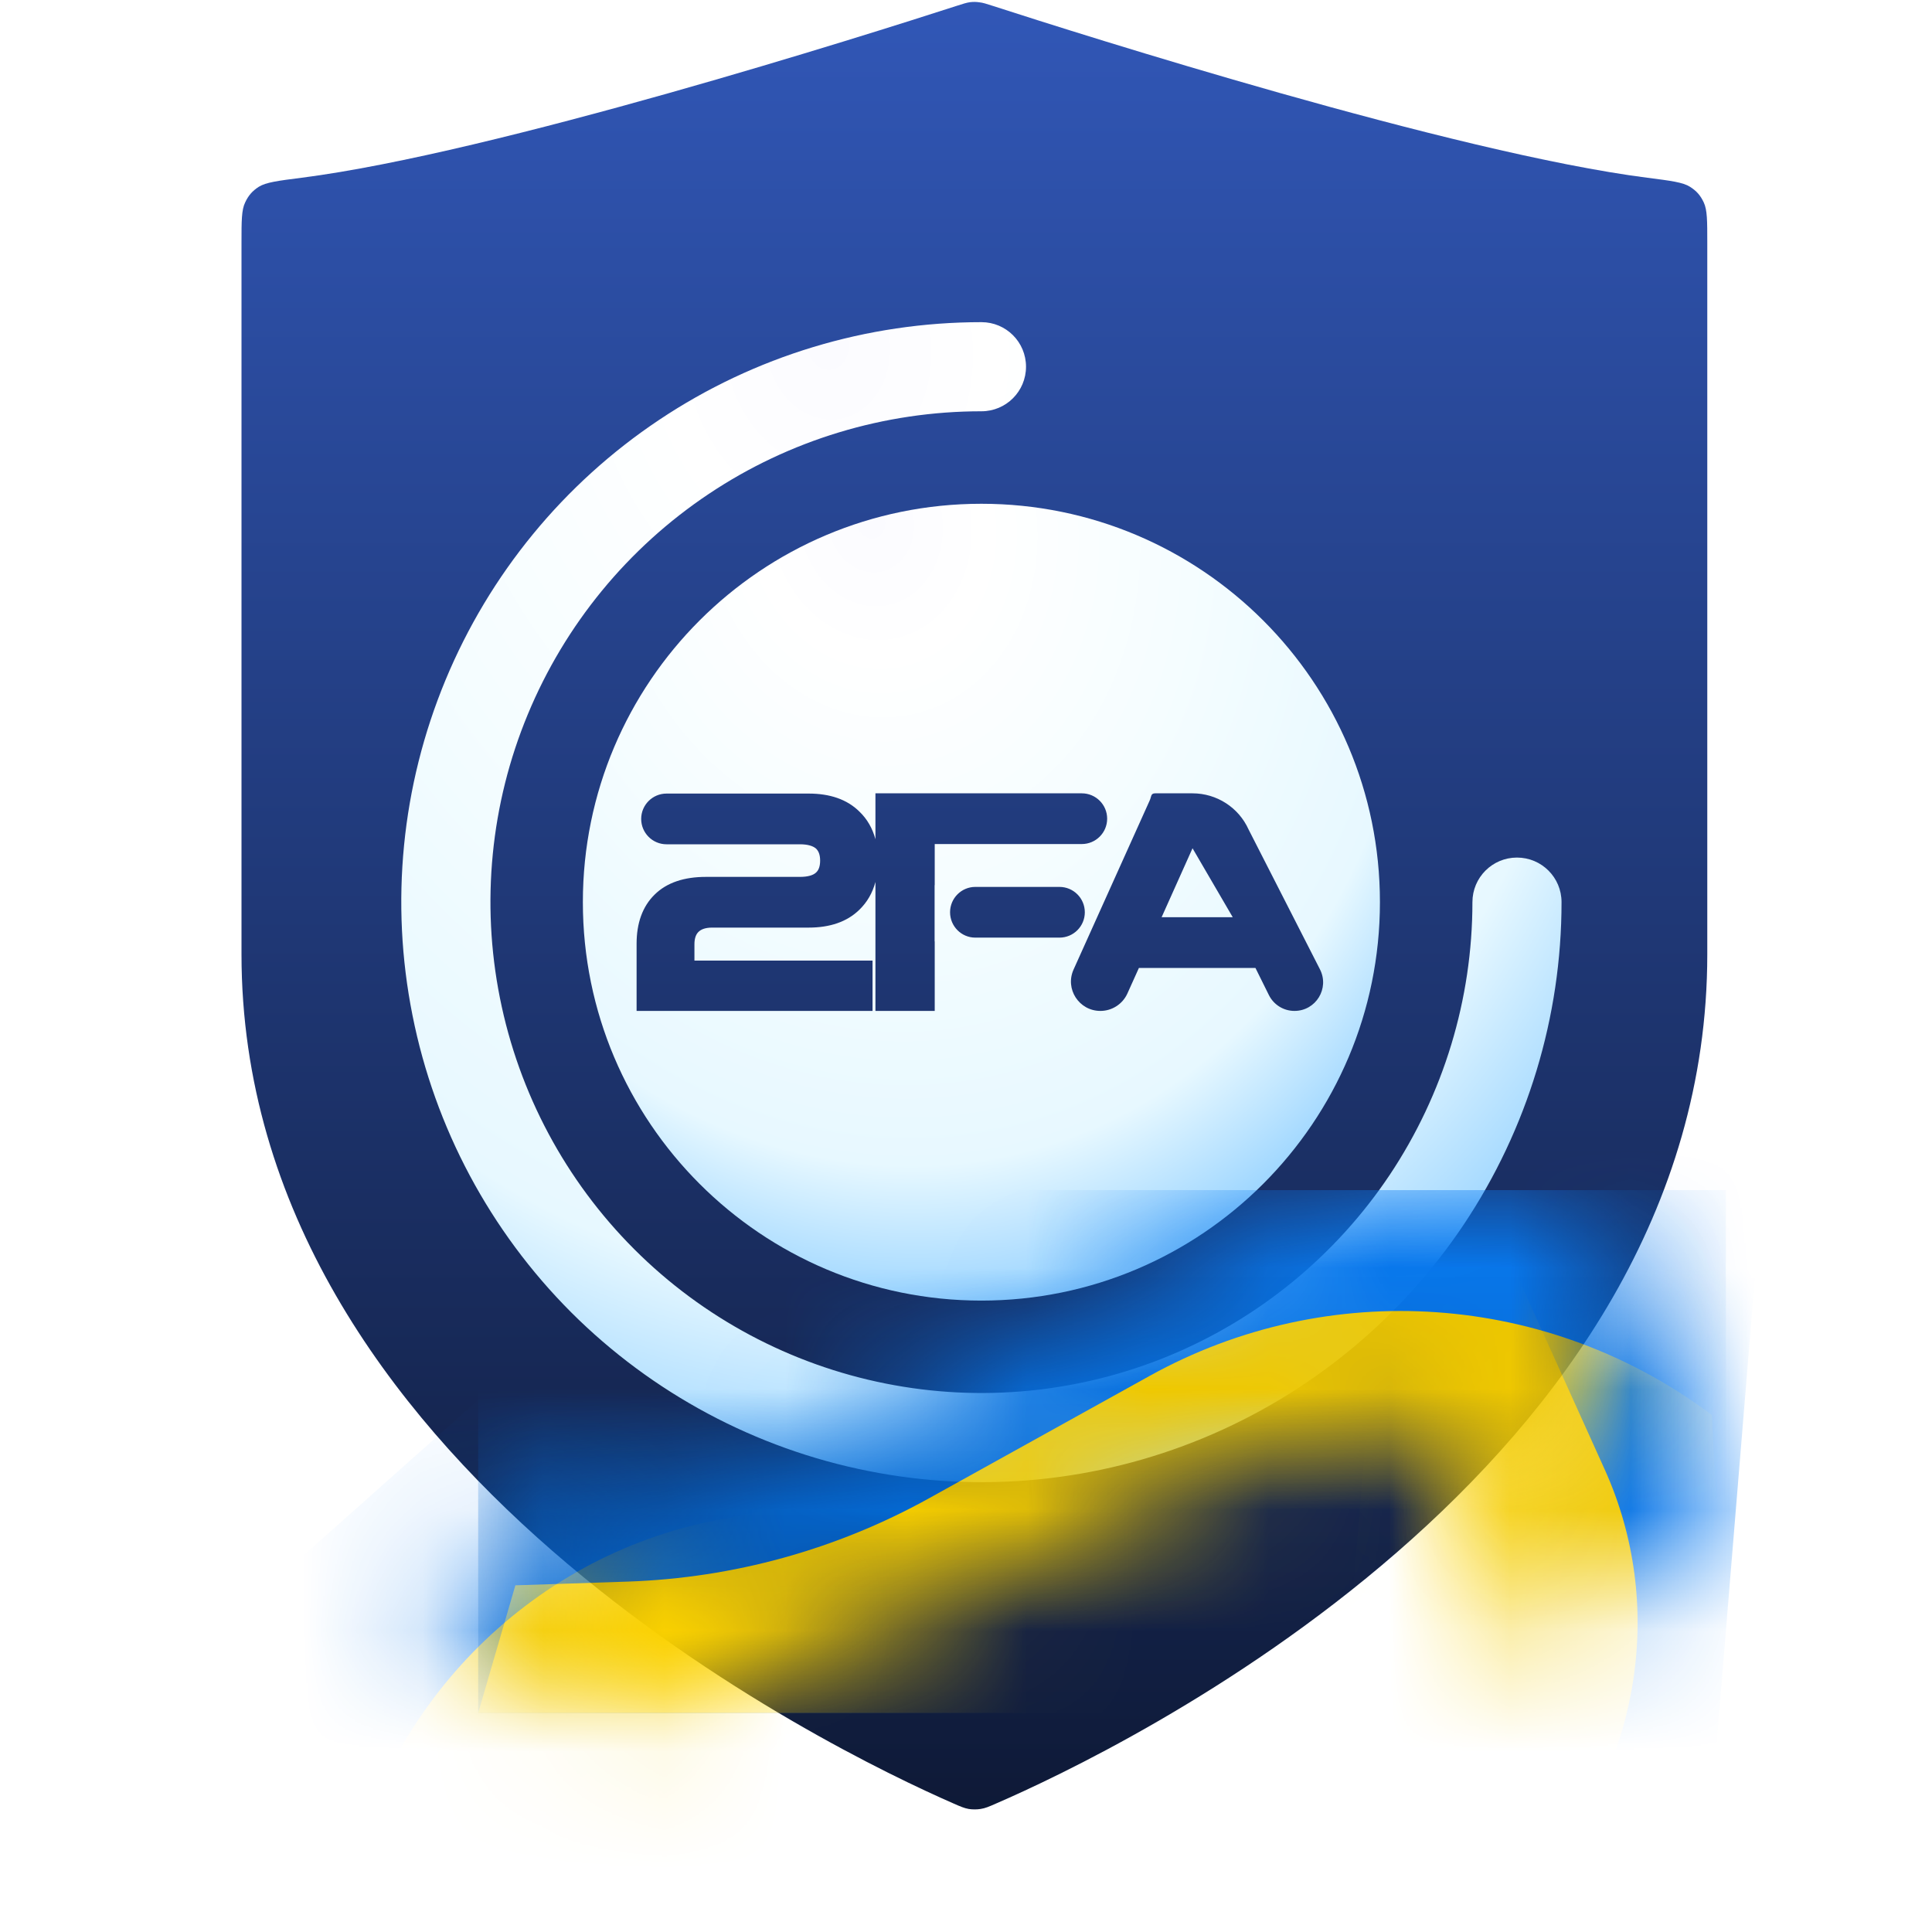 <svg width="16" height="16" viewBox="0 0 16 16" fill="none" xmlns="http://www.w3.org/2000/svg">
<path d="M7.895 14.935C7.954 14.961 7.984 14.974 8.022 14.981C8.052 14.986 8.092 14.986 8.121 14.981C8.16 14.975 8.19 14.962 8.249 14.936C9.25 14.502 14.139 12.165 14.139 7.903V2.009C14.139 1.829 14.139 1.739 14.11 1.677C14.083 1.619 14.05 1.581 13.996 1.547C13.938 1.51 13.839 1.497 13.642 1.472C12.043 1.267 8.949 0.284 8.226 0.05C8.168 0.031 8.139 0.022 8.11 0.019C8.084 0.015 8.06 0.015 8.034 0.018C8.005 0.022 7.976 0.031 7.918 0.05C7.194 0.284 4.097 1.267 2.498 1.472C2.301 1.497 2.202 1.51 2.143 1.547C2.09 1.581 2.057 1.619 2.03 1.677C2 1.739 2 1.829 2 2.009V7.903C2 12.135 6.894 14.497 7.895 14.935Z" fill="url(#paint0_linear_17300_13083)"/>
<g filter="url(#filter0_d_17300_13083)">
<path fill-rule="evenodd" clip-rule="evenodd" d="M8.128 3.061C7.324 3.061 6.537 3.299 5.869 3.746C5.2 4.193 4.679 4.828 4.371 5.571C4.063 6.313 3.983 7.131 4.14 7.919C4.297 8.708 4.684 9.432 5.253 10.001C5.821 10.569 6.546 10.956 7.335 11.113C8.123 11.27 8.941 11.19 9.684 10.882C10.427 10.574 11.062 10.053 11.509 9.385C11.955 8.716 12.194 7.93 12.194 7.126C12.194 6.922 12.359 6.757 12.563 6.757C12.767 6.757 12.932 6.922 12.932 7.126C12.932 8.076 12.65 9.005 12.123 9.795C11.595 10.585 10.844 11.2 9.966 11.564C9.088 11.928 8.122 12.023 7.19 11.837C6.258 11.652 5.402 11.194 4.73 10.523C4.059 9.851 3.601 8.995 3.416 8.063C3.23 7.131 3.325 6.166 3.689 5.288C4.053 4.41 4.668 3.66 5.459 3.132C6.249 2.604 7.178 2.323 8.128 2.323C8.332 2.323 8.497 2.488 8.497 2.692C8.497 2.896 8.332 3.061 8.128 3.061Z" fill="url(#paint1_radial_17300_13083)"/>
<path fill-rule="evenodd" clip-rule="evenodd" d="M8.127 10.426C9.95 10.426 11.428 8.948 11.428 7.126C11.428 5.304 9.95 3.827 8.127 3.827C6.305 3.827 4.827 5.304 4.827 7.126C4.827 8.948 6.305 10.426 8.127 10.426ZM7.226 8.027H5.272V7.47C5.272 7.302 5.32 7.163 5.421 7.064C5.523 6.963 5.668 6.917 5.846 6.917H6.624C6.692 6.917 6.733 6.903 6.756 6.883C6.777 6.865 6.792 6.835 6.792 6.782C6.792 6.73 6.777 6.7 6.756 6.681C6.733 6.662 6.692 6.647 6.624 6.647H5.52C5.404 6.647 5.31 6.553 5.31 6.437C5.31 6.321 5.404 6.227 5.52 6.227H6.697C6.871 6.227 7.014 6.274 7.117 6.376C7.182 6.438 7.226 6.516 7.25 6.605V6.225H8.959C9.075 6.225 9.169 6.319 9.169 6.435C9.169 6.551 9.075 6.645 8.959 6.645H7.741V6.985H7.74V7.451H7.741V8.027H7.25V6.959C7.226 7.049 7.182 7.126 7.117 7.189C7.014 7.29 6.871 7.337 6.697 7.337H5.898C5.84 7.337 5.805 7.352 5.784 7.373C5.765 7.392 5.751 7.423 5.751 7.475V7.61H7.226V8.027ZM7.868 7.21C7.868 7.326 7.962 7.42 8.077 7.42H8.774C8.89 7.42 8.984 7.326 8.984 7.21C8.984 7.094 8.89 7 8.774 7H8.077C7.962 7 7.868 7.094 7.868 7.21ZM8.891 7.684C8.818 7.845 8.936 8.027 9.113 8.027C9.209 8.027 9.296 7.971 9.336 7.884L9.432 7.671H10.397L10.508 7.895C10.548 7.976 10.63 8.027 10.72 8.027C10.898 8.027 11.012 7.84 10.931 7.682L10.34 6.524C10.258 6.342 10.076 6.225 9.876 6.225H9.569C9.54 6.225 9.536 6.237 9.53 6.259C9.528 6.267 9.525 6.276 9.52 6.287L8.891 7.684ZM9.876 6.68L10.209 7.251H9.62L9.876 6.68Z" fill="url(#paint2_radial_17300_13083)"/>
</g>
<mask id="mask0_17300_13083" style="mask-type:alpha" maskUnits="userSpaceOnUse" x="11" y="10" width="4" height="5">
<path d="M14.385 12.858C14.379 12.869 14.338 12.289 14.131 11.792C13.936 11.277 13.576 10.845 13.199 10.714C12.755 11.214 12.314 11.716 11.874 12.219C11.867 12.232 12.149 12.392 12.37 12.774C12.602 13.136 12.774 13.72 12.802 14.116C13.047 13.716 13.28 13.312 13.5 12.908C13.797 12.862 14.093 12.844 14.385 12.858Z" fill="url(#paint3_linear_17300_13083)"/>
</mask>
<g mask="url(#mask0_17300_13083)">
<path d="M14.114 15.685L14.729 8.2L11.628 8.036L11.013 15.521L14.114 15.685Z" fill="url(#paint4_linear_17300_13083)"/>
<path d="M11.013 15.521L12.781 15.53C13.59 14.587 13.789 13.277 13.291 12.173L12.675 10.809C12.418 10.238 12.3 9.611 12.331 8.978L12.364 8.299L11.628 8.036L11.013 15.521Z" fill="url(#paint5_linear_17300_13083)"/>
</g>
<mask id="mask1_17300_13083" style="mask-type:alpha" maskUnits="userSpaceOnUse" x="2" y="12" width="5" height="3">
<path d="M2.846 12.779C2.841 12.768 3.25 12.951 3.704 12.971C4.166 13.011 4.675 12.889 5.048 12.749C5.436 13.121 5.823 13.493 6.207 13.867C6.201 13.854 5.944 14.063 5.563 14.112C5.191 14.183 4.696 14.094 4.421 13.975C4.291 13.823 4.173 13.665 4.063 13.498C3.679 13.278 3.274 13.04 2.846 12.779Z" fill="url(#paint6_linear_17300_13083)"/>
</mask>
<g mask="url(#mask1_17300_13083)">
<path d="M1.235 14.019L8.5 7.554L11.635 11.231L4.37 17.697L1.235 14.019Z" fill="url(#paint7_linear_17300_13083)"/>
<path d="M4.37 17.697L2.855 15.752C3.145 14.149 4.371 12.891 5.94 12.588L7.867 12.216C8.673 12.061 9.429 11.703 10.066 11.175L10.734 10.622L11.635 11.231L4.37 17.697Z" fill="url(#paint8_linear_17300_13083)"/>
</g>
<mask id="mask2_17300_13083" style="mask-type:alpha" maskUnits="userSpaceOnUse" x="3" y="9" width="11" height="6">
<path d="M12.79 12.374C12.798 12.524 12.011 10.889 8.756 12.813C5.502 14.738 4.715 13.73 4.723 13.879C4.466 13.336 4.21 12.792 3.954 12.249C3.957 12.189 4.325 12.494 5.118 12.436C5.909 12.399 7.124 11.997 8.757 11.009C10.389 10.022 11.604 9.777 12.395 9.896C13.188 9.994 13.556 10.456 13.559 10.396C13.302 11.055 13.046 11.715 12.79 12.374Z" fill="url(#paint9_linear_17300_13083)"/>
</mask>
<g mask="url(#mask2_17300_13083)">
<path d="M14.293 9.856H3.96V14.186H14.293V9.856Z" fill="url(#paint10_linear_17300_13083)"/>
<path d="M14.293 14.186L14.177 11.719C12.825 10.701 11 10.574 9.52 11.395L7.694 12.408C6.929 12.832 6.075 13.068 5.201 13.098L4.268 13.129L3.96 14.186H14.293Z" fill="url(#paint11_linear_17300_13083)"/>
</g>
<defs>
<filter id="filter0_d_17300_13083" x="2.494" y="1.839" width="11.268" height="11.265" filterUnits="userSpaceOnUse" color-interpolation-filters="sRGB">
<feFlood flood-opacity="0" result="BackgroundImageFix"/>
<feColorMatrix in="SourceAlpha" type="matrix" values="0 0 0 0 0 0 0 0 0 0 0 0 0 0 0 0 0 0 127 0" result="hardAlpha"/>
<feOffset dy="0.345"/>
<feGaussianBlur stdDeviation="0.415"/>
<feColorMatrix type="matrix" values="0 0 0 0 0 0 0 0 0 0.122 0 0 0 0 0.254 0 0 0 0.2 0"/>
<feBlend mode="normal" in2="BackgroundImageFix" result="effect1_dropShadow_17300_13083"/>
<feBlend mode="normal" in="SourceGraphic" in2="effect1_dropShadow_17300_13083" result="shape"/>
</filter>
<linearGradient id="paint0_linear_17300_13083" x1="8.07" y1="-0.006" x2="8.07" y2="15.082" gradientUnits="userSpaceOnUse">
<stop stop-color="#3157B7"/>
<stop offset="1" stop-color="#0E1936"/>
</linearGradient>
<radialGradient id="paint1_radial_17300_13083" cx="0" cy="0" r="1" gradientUnits="userSpaceOnUse" gradientTransform="translate(6.819 2.532) rotate(79.73) scale(9.561 7.995)">
<stop stop-color="#FBFBFF"/>
<stop offset="0.172" stop-color="white"/>
<stop offset="0.479" stop-color="#F5FDFF"/>
<stop offset="0.818" stop-color="#E7F8FF"/>
<stop offset="0.991" stop-color="#A0D7FF"/>
</radialGradient>
<radialGradient id="paint2_radial_17300_13083" cx="0" cy="0" r="1" gradientUnits="userSpaceOnUse" gradientTransform="translate(7.229 3.97) rotate(79.73) scale(6.567 5.492)">
<stop stop-color="#FBFBFF"/>
<stop offset="0.172" stop-color="white"/>
<stop offset="0.479" stop-color="#F5FDFF"/>
<stop offset="0.818" stop-color="#E7F8FF"/>
<stop offset="0.991" stop-color="#A0D7FF"/>
</radialGradient>
<linearGradient id="paint3_linear_17300_13083" x1="12.511" y1="12.002" x2="13.985" y2="13.107" gradientUnits="userSpaceOnUse">
<stop stop-color="#BFBFBF"/>
<stop offset="1" stop-color="#F2F2F2"/>
</linearGradient>
<linearGradient id="paint4_linear_17300_13083" x1="14.422" y1="11.942" x2="11.328" y2="11.688" gradientUnits="userSpaceOnUse">
<stop stop-color="#097CF4"/>
<stop offset="1" stop-color="#005BBB"/>
</linearGradient>
<linearGradient id="paint5_linear_17300_13083" x1="13.081" y1="11.872" x2="11.325" y2="11.727" gradientUnits="userSpaceOnUse">
<stop stop-color="#EFC800"/>
<stop offset="1" stop-color="#FFD500"/>
</linearGradient>
<linearGradient id="paint6_linear_17300_13083" x1="5.062" y1="12.897" x2="3.838" y2="13.836" gradientUnits="userSpaceOnUse">
<stop stop-color="#BFBFBF"/>
<stop offset="1" stop-color="#F2F2F2"/>
</linearGradient>
<linearGradient id="paint7_linear_17300_13083" x1="4.868" y1="10.787" x2="8.079" y2="14.395" gradientUnits="userSpaceOnUse">
<stop stop-color="#097CF4"/>
<stop offset="1" stop-color="#005BBB"/>
</linearGradient>
<linearGradient id="paint8_linear_17300_13083" x1="6.407" y1="12.592" x2="8.042" y2="14.429" gradientUnits="userSpaceOnUse">
<stop stop-color="#EFC800"/>
<stop offset="1" stop-color="#FFD500"/>
</linearGradient>
<linearGradient id="paint9_linear_17300_13083" x1="3.901" y1="11.94" x2="13.559" y2="11.94" gradientUnits="userSpaceOnUse">
<stop stop-color="#E6E6E6"/>
<stop offset="0.24" stop-color="#F0F0F0"/>
<stop offset="0.522" stop-color="#F7F7F7"/>
<stop offset="0.77" stop-color="#F1F1F1"/>
<stop offset="1" stop-color="#E6E6E6"/>
</linearGradient>
<linearGradient id="paint10_linear_17300_13083" x1="9.126" y1="9.856" x2="9.126" y2="14.186" gradientUnits="userSpaceOnUse">
<stop stop-color="#097CF4"/>
<stop offset="1" stop-color="#005BBB"/>
</linearGradient>
<linearGradient id="paint11_linear_17300_13083" x1="9.126" y1="11.719" x2="9.126" y2="14.186" gradientUnits="userSpaceOnUse">
<stop stop-color="#EFC800"/>
<stop offset="1" stop-color="#FFD500"/>
</linearGradient>
</defs>
</svg>
